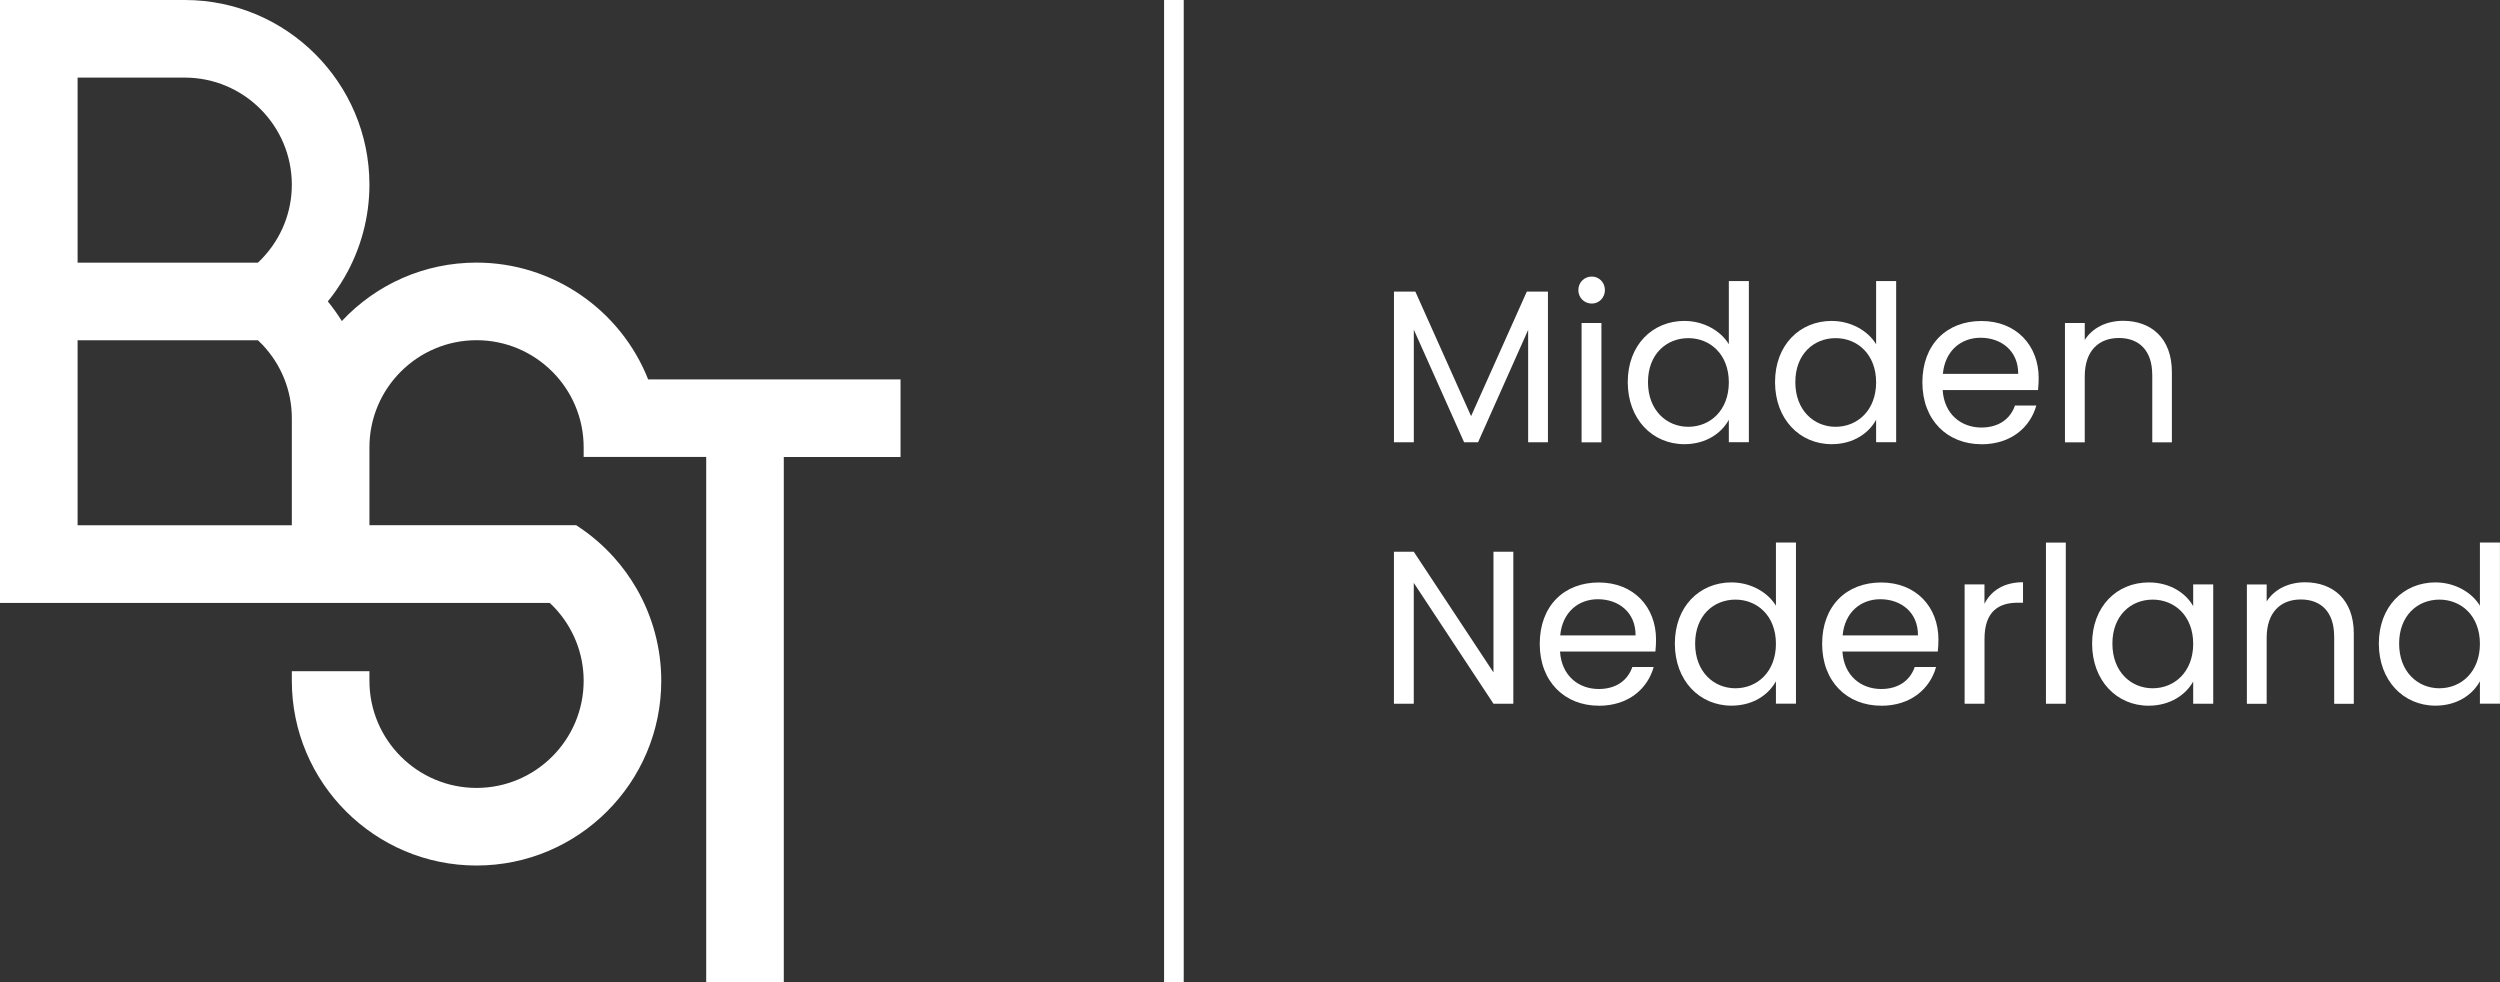 <?xml version="1.0" encoding="UTF-8"?>
<svg xmlns="http://www.w3.org/2000/svg" id="Laag_2" viewBox="0 0 509.03 200">
  <rect x="0" y="0" width="509.03" height="200" fill="#333333" stroke="none"/>
  <defs>
    <style>.cls-1{fill:#fff;}</style>
  </defs>
  <g id="Laag_1-2">
    <rect class="cls-1" x="237.02" width="4" height="200"></rect>
    <path class="cls-1" d="M131.97,77.24c-5.66-14.27-19.52-23.77-34.94-23.77-10.48,0-20.32,4.3-27.43,11.9-.86-1.39-1.82-2.73-2.85-4,1.27-1.55,2.41-3.22,3.42-4.96,3.3-5.7,5.05-12.21,5.05-18.81C75.22,16.87,58.35,0,37.61,0H0V122.76H111.94c.31,.29,.61,.58,.9,.89,3.87,4.08,6,9.4,6,14.97,0,12.02-9.78,21.81-21.81,21.81s-21.81-9.78-21.81-21.81v-1.96h-15.8v1.96c0,20.74,16.87,37.61,37.61,37.61s37.61-16.87,37.61-37.61c0-6.6-1.74-13.1-5.05-18.81-1.3-2.25-2.83-4.36-4.54-6.27-2.14-2.39-4.57-4.5-7.24-6.27l-.49-.33h-42.1v-15.86c0-12.02,9.78-21.81,21.81-21.81s21.81,9.78,21.81,21.81v1.96h24.95v106.95h15.8V93.05h23.77v-15.8h-51.4Zm-116.16-7.96H52.52c.31,.29,.61,.58,.9,.89,3.87,4.08,6,9.4,6,14.97v21.81H15.8v-37.67Zm37.61-16.69c-.29,.31-.59,.6-.9,.89H15.8V15.8h21.81c12.02,0,21.81,9.78,21.81,21.81,0,5.58-2.13,10.89-6,14.97Z"></path>
    <g>
      <path class="cls-1" d="M283.83,59.37h4.35l11.35,25.36,11.35-25.36h4.3v30.68h-4.03v-22.88l-10.2,22.88h-2.84l-10.24-22.93v22.93h-4.04v-30.68Z"></path>
      <path class="cls-1" d="M321.37,59.06c0-1.55,1.2-2.75,2.75-2.75,1.46,0,2.66,1.2,2.66,2.75s-1.2,2.75-2.66,2.75c-1.55,0-2.75-1.2-2.75-2.75Zm.66,6.7h4.04v24.3h-4.04v-24.3Z"></path>
      <path class="cls-1" d="M343.01,65.35c3.81,0,7.32,1.95,9,4.74v-12.86h4.08v32.81h-4.08v-4.57c-1.46,2.7-4.61,4.97-9.05,4.97-6.52,0-11.53-5.1-11.53-12.64s5.01-12.46,11.57-12.46Zm.75,3.5c-4.44,0-8.21,3.24-8.21,8.96s3.77,9.09,8.21,9.09,8.25-3.33,8.25-9.05-3.81-9-8.25-9Z"></path>
      <path class="cls-1" d="M373,65.35c3.81,0,7.32,1.95,9,4.74v-12.86h4.08v32.81h-4.08v-4.57c-1.46,2.7-4.61,4.97-9.05,4.97-6.52,0-11.53-5.1-11.53-12.64s5.01-12.46,11.57-12.46Zm.75,3.5c-4.44,0-8.2,3.24-8.2,8.96s3.77,9.09,8.2,9.09,8.25-3.33,8.25-9.05-3.81-9-8.25-9Z"></path>
      <path class="cls-1" d="M403.44,90.45c-6.92,0-12.02-4.88-12.02-12.59s4.92-12.5,12.02-12.5,11.66,4.97,11.66,11.62c0,.89-.05,1.6-.13,2.44h-19.42c.31,4.92,3.77,7.63,7.89,7.63,3.64,0,5.94-1.86,6.83-4.48h4.35c-1.24,4.43-5.14,7.89-11.17,7.89Zm-7.85-14.32h15.34c.04-4.74-3.5-7.36-7.67-7.36-3.95,0-7.23,2.62-7.67,7.36Z"></path>
      <path class="cls-1" d="M438.22,76.31c0-4.97-2.7-7.49-6.78-7.49s-6.96,2.57-6.96,7.8v13.44h-4.03v-24.3h4.03v3.46c1.6-2.53,4.52-3.9,7.81-3.9,5.63,0,9.93,3.46,9.93,10.42v14.32h-3.99v-13.75Z"></path>
      <path class="cls-1" d="M308.13,112.34v30.95h-4.04l-16.23-24.61v24.61h-4.04v-30.95h4.04l16.23,24.57v-24.57h4.04Z"></path>
      <path class="cls-1" d="M325.53,143.69c-6.92,0-12.02-4.88-12.02-12.59s4.92-12.5,12.02-12.5,11.66,4.97,11.66,11.62c0,.89-.05,1.6-.13,2.44h-19.42c.31,4.92,3.77,7.63,7.89,7.63,3.64,0,5.94-1.86,6.83-4.48h4.35c-1.24,4.43-5.14,7.89-11.17,7.89Zm-7.85-14.32h15.34c.04-4.74-3.5-7.36-7.67-7.36-3.95,0-7.23,2.62-7.67,7.36Z"></path>
      <path class="cls-1" d="M352.6,118.59c3.81,0,7.32,1.95,9,4.74v-12.86h4.08v32.81h-4.08v-4.57c-1.46,2.7-4.61,4.97-9.05,4.97-6.52,0-11.53-5.1-11.53-12.64s5.01-12.46,11.57-12.46Zm.75,3.5c-4.44,0-8.2,3.24-8.2,8.96s3.77,9.09,8.2,9.09,8.25-3.33,8.25-9.05-3.81-9-8.25-9Z"></path>
      <path class="cls-1" d="M383.03,143.69c-6.92,0-12.02-4.88-12.02-12.59s4.92-12.5,12.02-12.5,11.66,4.97,11.66,11.62c0,.89-.05,1.6-.13,2.44h-19.42c.31,4.92,3.77,7.63,7.89,7.63,3.64,0,5.94-1.86,6.83-4.48h4.35c-1.24,4.43-5.14,7.89-11.17,7.89Zm-7.85-14.32h15.34c.04-4.74-3.5-7.36-7.67-7.36-3.95,0-7.23,2.62-7.67,7.36Z"></path>
      <path class="cls-1" d="M404.06,143.29h-4.04v-24.3h4.04v3.95c1.37-2.71,3.99-4.39,7.85-4.39v4.17h-1.06c-3.86,0-6.78,1.73-6.78,7.36v13.21Z"></path>
      <path class="cls-1" d="M416.58,110.48h4.04v32.81h-4.04v-32.81Z"></path>
      <path class="cls-1" d="M437.51,118.59c4.52,0,7.63,2.31,9.05,4.83v-4.43h4.08v24.3h-4.08v-4.52c-1.46,2.62-4.61,4.92-9.09,4.92-6.47,0-11.49-5.1-11.49-12.64s5.01-12.46,11.53-12.46Zm.8,3.5c-4.44,0-8.2,3.24-8.2,8.96s3.77,9.09,8.2,9.09,8.25-3.33,8.25-9.05-3.81-9-8.25-9Z"></path>
      <path class="cls-1" d="M475.26,129.55c0-4.97-2.7-7.49-6.78-7.49s-6.96,2.57-6.96,7.8v13.44h-4.03v-24.3h4.03v3.46c1.6-2.53,4.52-3.9,7.81-3.9,5.63,0,9.93,3.46,9.93,10.42v14.32h-3.99v-13.75Z"></path>
      <path class="cls-1" d="M495.94,118.59c3.81,0,7.32,1.95,9,4.74v-12.86h4.08v32.81h-4.08v-4.57c-1.46,2.7-4.61,4.97-9.05,4.97-6.52,0-11.53-5.1-11.53-12.64s5.01-12.46,11.57-12.46Zm.75,3.5c-4.44,0-8.2,3.24-8.2,8.96s3.77,9.09,8.2,9.09,8.25-3.33,8.25-9.05-3.81-9-8.25-9Z"></path>
    </g>
  </g>
</svg>
